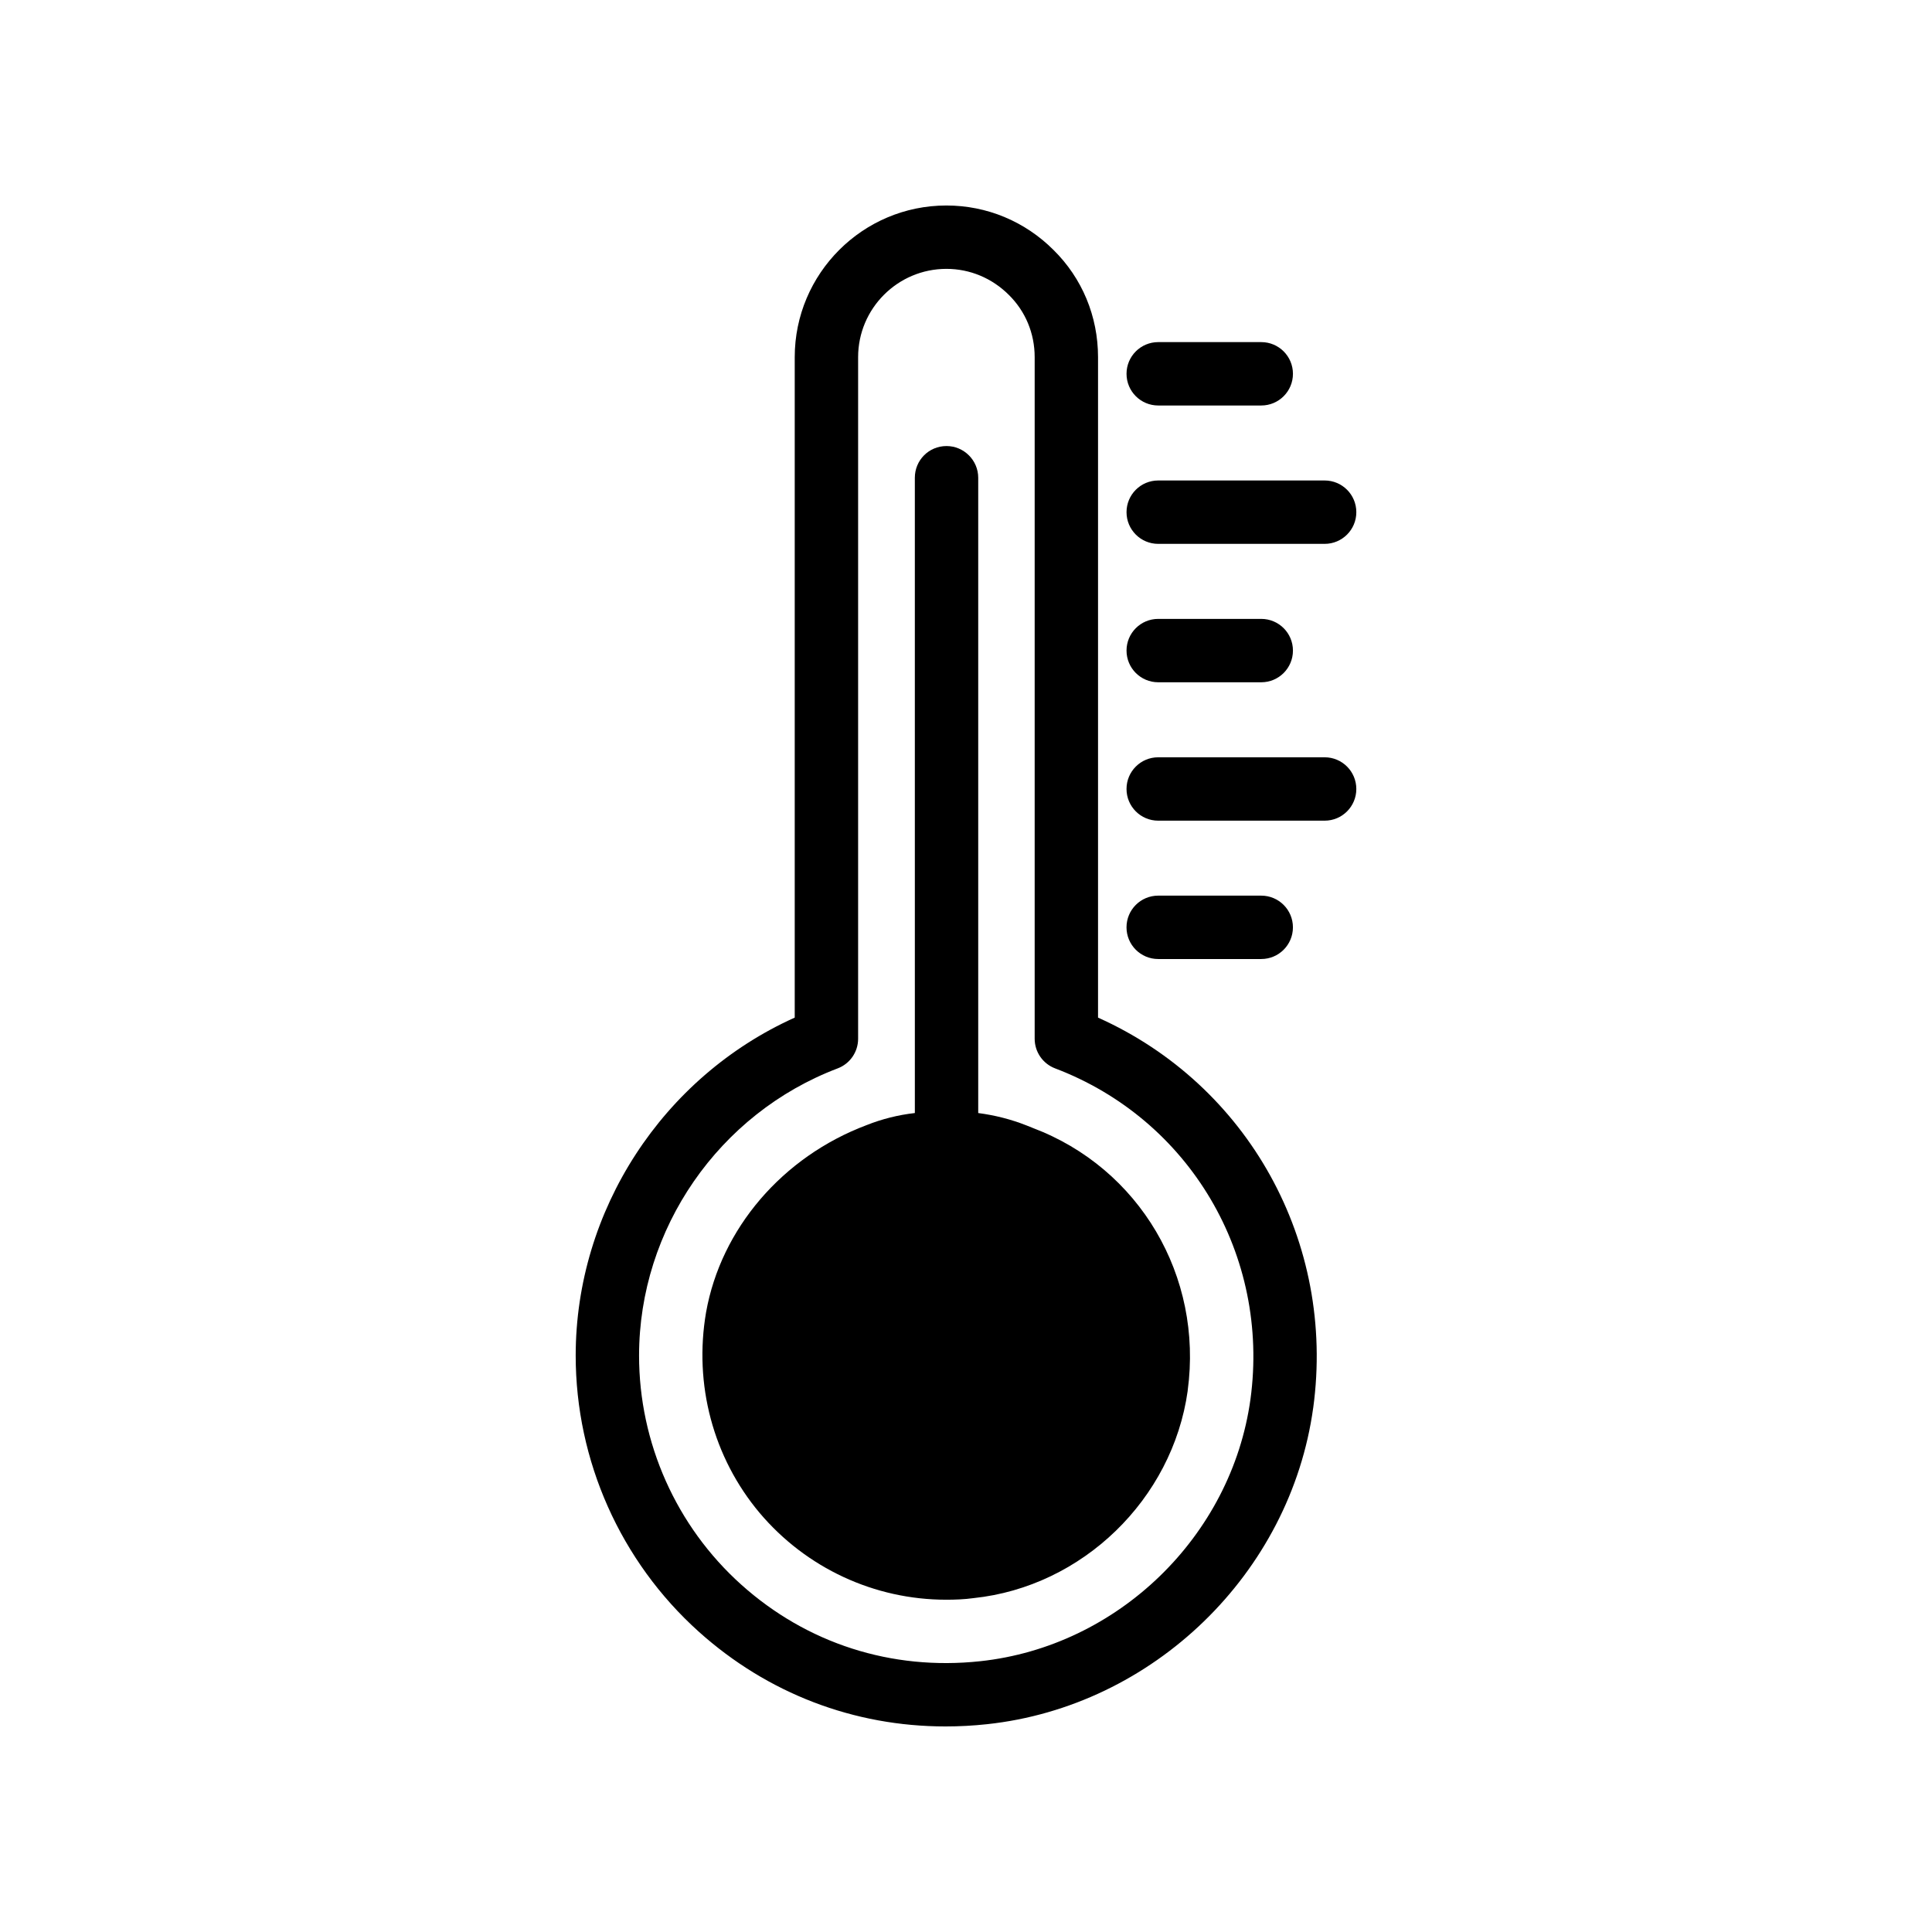 <?xml version="1.0" encoding="UTF-8"?>
<!-- The Best Svg Icon site in the world: iconSvg.co, Visit us! https://iconsvg.co -->
<svg fill="#000000" width="800px" height="800px" version="1.1" viewBox="144 144 512 512" xmlns="http://www.w3.org/2000/svg">
 <g>
  <path d="m434.99 413.68v-175.03c0-10.816-4.207-20.918-11.793-28.398-7.602-7.602-17.688-11.793-28.398-11.793-22.156 0-40.188 18.031-40.188 40.188v175.03c-34.949 15.727-58.047 51.012-58.047 89.578 0 27.863 11.883 54.523 32.602 73.145 18.254 16.398 41.148 25.125 65.41 25.125 3.633 0 7.289-0.195 10.965-0.59 44.066-4.715 80.434-39.977 86.469-83.828 0-0.008 0.008-0.008 0.008-0.016 5.988-43.922-17.281-85.609-57.027-103.41zm40.395 101.13c-5.012 36.316-35.129 65.52-71.629 69.43-23.52 2.527-45.977-4.715-63.363-20.336-17.18-15.441-27.035-37.547-27.035-60.648 0-33.586 21.148-64.18 52.629-76.121 3.262-1.23 5.422-4.363 5.422-7.848v-180.64c0-12.898 10.496-23.395 23.395-23.395 6.223 0 12.086 2.445 16.562 6.914 4.402 4.348 6.832 10.191 6.832 16.48v180.64c0 3.484 2.156 6.609 5.422 7.848 35.66 13.539 56.945 49.594 51.766 87.676z"/>
  <path d="m417.68 442.91-1.68-0.672c-4.031-1.594-8.312-2.688-12.762-3.273v-168.36c0-4.617-3.777-8.398-8.398-8.398-4.703 0-8.398 3.777-8.398 8.398l0.004 168.36c-4.449 0.504-8.734 1.594-12.762 3.191-22.336 8.398-38.625 27.457-42.57 49.625-3.273 19.059 1.848 38.457 14.191 53.152 12.344 14.609 30.395 23.008 49.457 23.008 2.352 0 4.785-0.086 7.223-0.422 28.887-3.023 52.73-26.199 56.762-54.914v-0.086c4.109-30.309-12.77-58.945-41.066-69.605z"/>
  <path d="m450.94 251.46h27.305c4.641 0 8.398-3.754 8.398-8.398 0-4.641-3.754-8.398-8.398-8.398h-27.305c-4.641 0-8.398 3.754-8.398 8.398 0 4.641 3.758 8.398 8.398 8.398z"/>
  <path d="m450.94 288.13h44.102c4.641 0 8.398-3.754 8.398-8.398 0-4.641-3.754-8.398-8.398-8.398h-44.102c-4.641 0-8.398 3.754-8.398 8.398s3.758 8.398 8.398 8.398z"/>
  <path d="m450.94 324.81h27.305c4.641 0 8.398-3.754 8.398-8.398 0-4.641-3.754-8.398-8.398-8.398h-27.305c-4.641 0-8.398 3.754-8.398 8.398 0 4.644 3.758 8.398 8.398 8.398z"/>
  <path d="m495.04 344.69h-44.102c-4.641 0-8.398 3.754-8.398 8.398 0 4.641 3.754 8.398 8.398 8.398h44.102c4.641 0 8.398-3.754 8.398-8.398 0-4.641-3.754-8.398-8.398-8.398z"/>
  <path d="m478.24 398.15c4.641 0 8.398-3.754 8.398-8.398 0-4.641-3.754-8.398-8.398-8.398h-27.305c-4.641 0-8.398 3.754-8.398 8.398 0 4.641 3.754 8.398 8.398 8.398z"/>
 </g>
</svg>